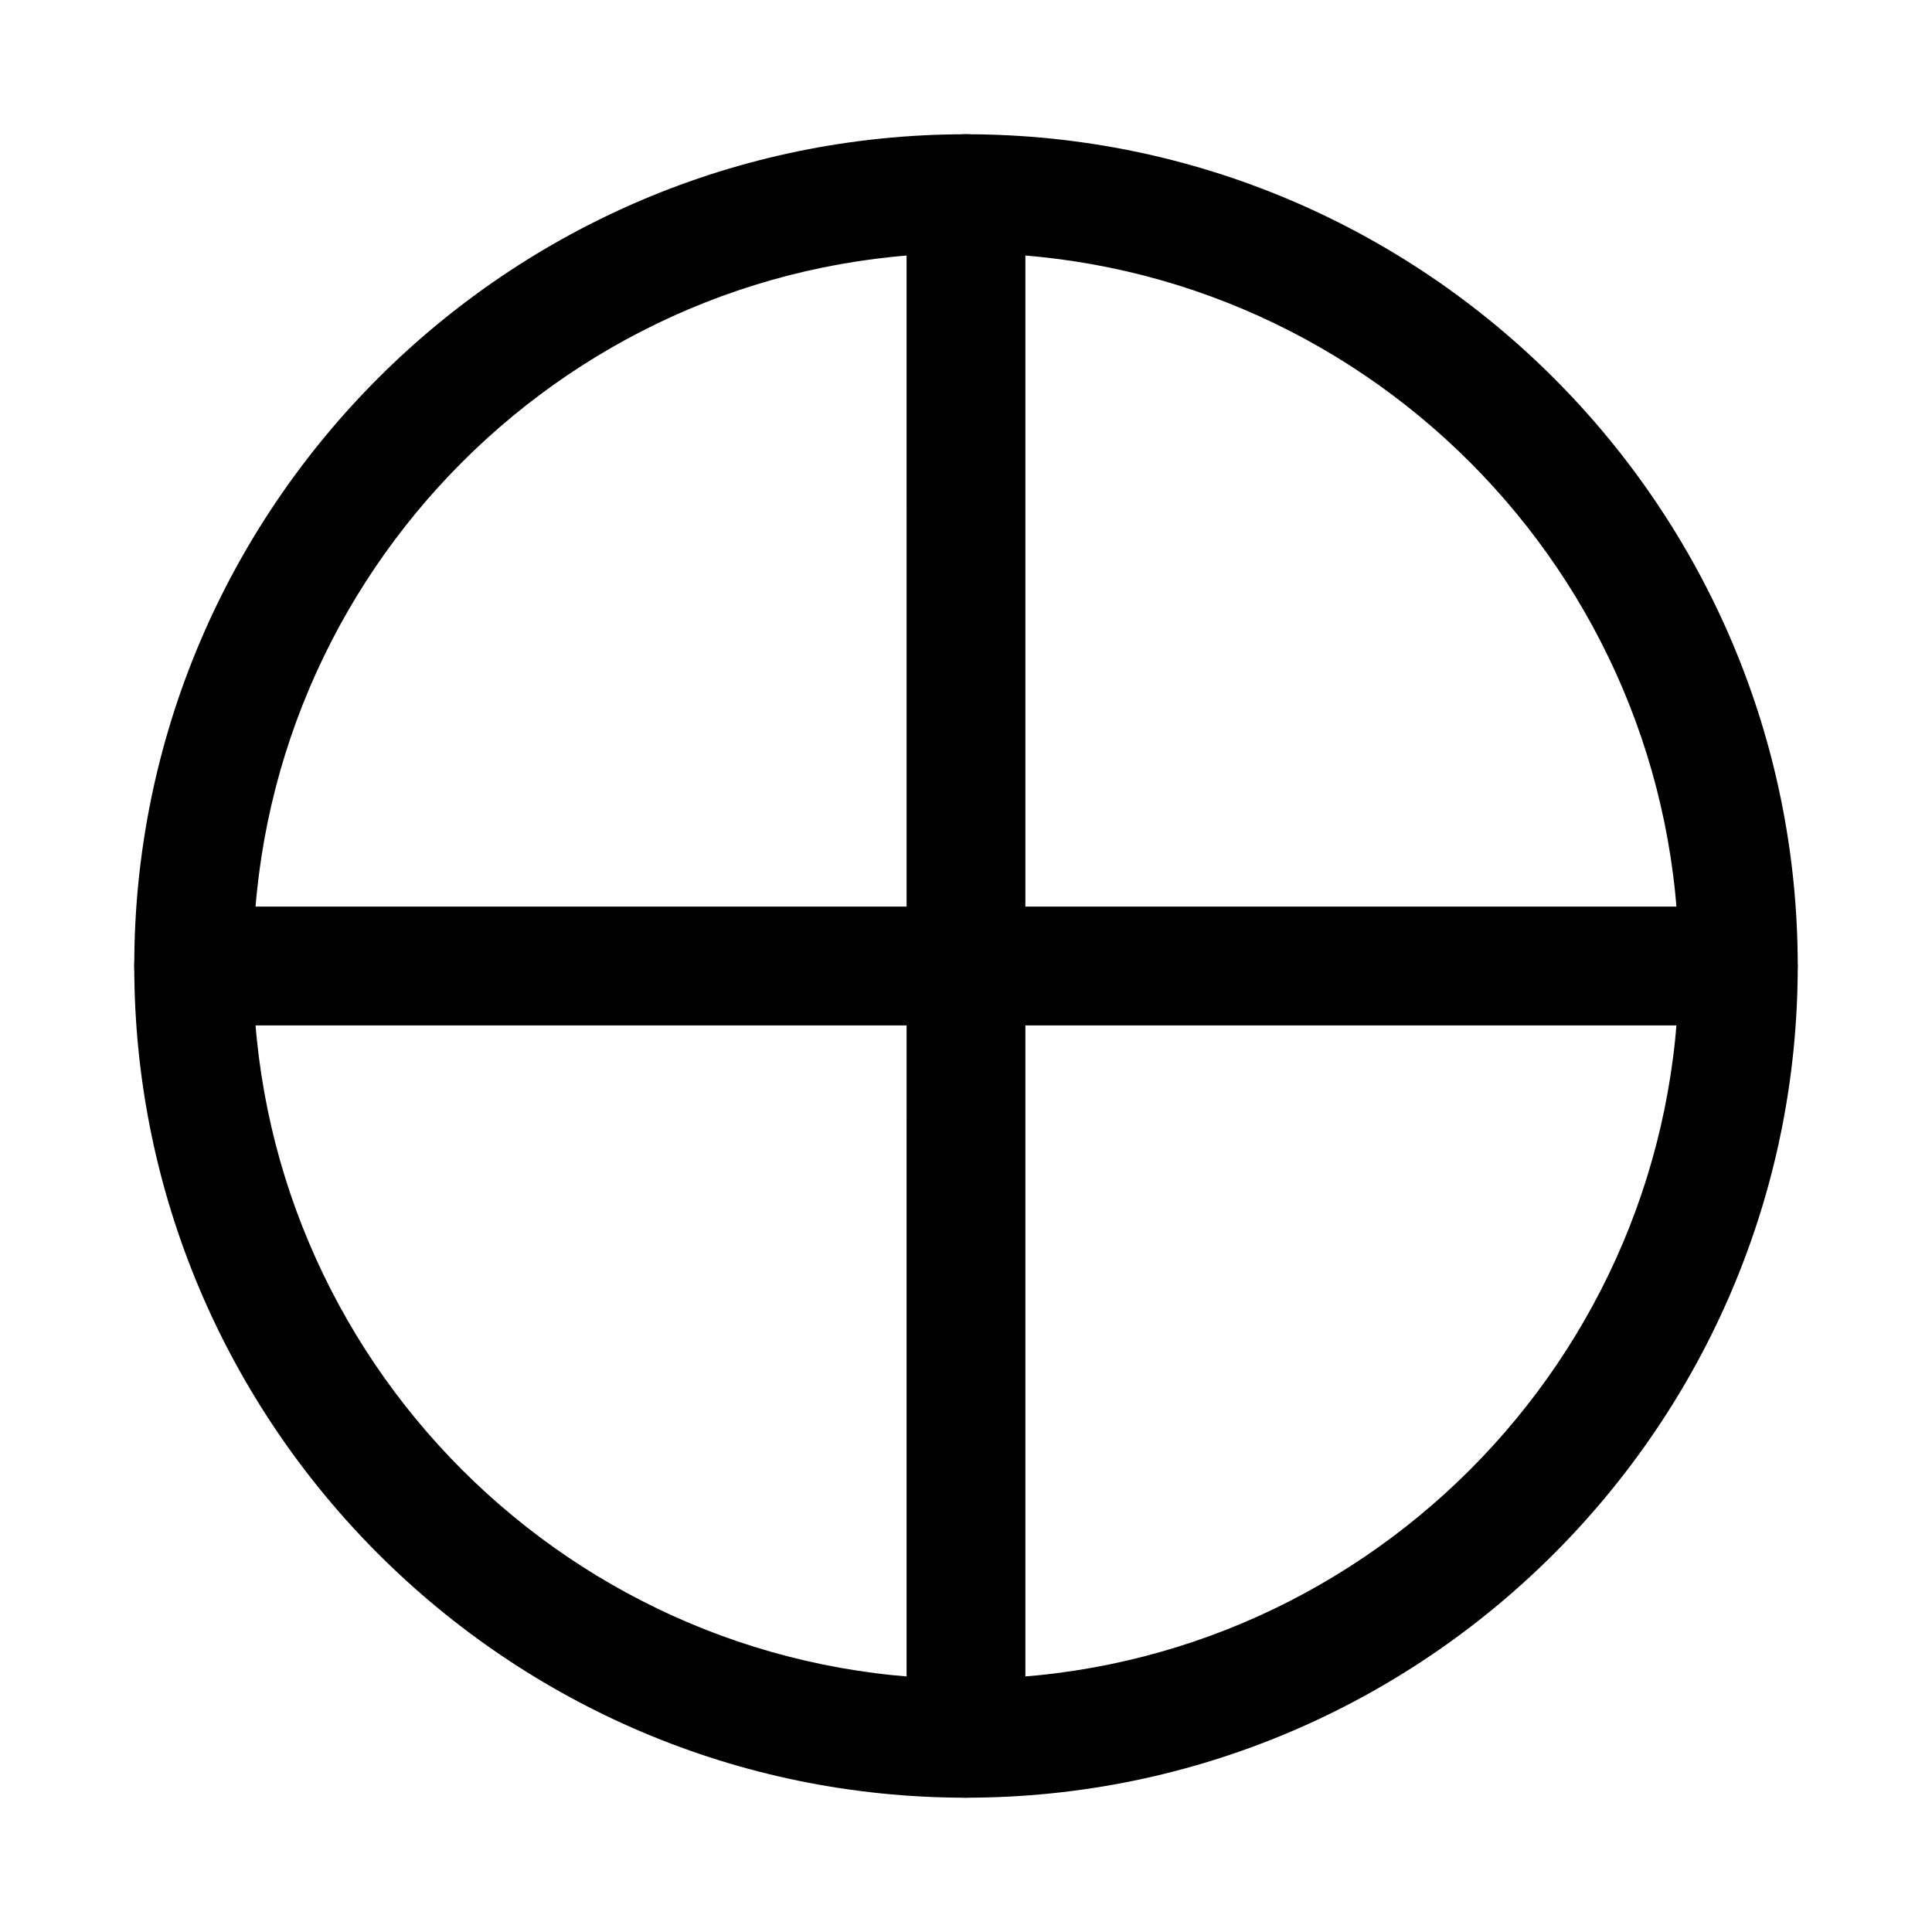 <?xml version="1.0" encoding="UTF-8"?>
<!-- Uploaded to: SVG Repo, www.svgrepo.com, Generator: SVG Repo Mixer Tools -->
<svg fill="#000000" width="800px" height="800px" version="1.1" viewBox="144 144 512 512" xmlns="http://www.w3.org/2000/svg">
 <g>
  <path d="m400 620.41c-121.54 0-220.42-98.875-220.42-220.41s98.879-220.42 220.42-220.42 220.42 98.879 220.42 220.42c-0.004 121.54-98.879 220.41-220.42 220.41zm0-409.34c-104.18 0-188.93 84.754-188.93 188.93 0 104.17 84.746 188.93 188.93 188.93 104.18 0 188.93-84.754 188.93-188.93-0.004-104.18-84.75-188.93-188.93-188.93z"/>
  <path d="m604.67 415.74h-409.35c-8.703 0-15.742-7.051-15.742-15.742 0-8.695 7.043-15.742 15.742-15.742h409.34c8.703 0 15.742 7.051 15.742 15.742 0.004 8.691-7.039 15.742-15.738 15.742z"/>
  <path d="m400 620.41c-8.703 0-15.742-7.051-15.742-15.742l-0.004-409.35c0-8.695 7.043-15.742 15.742-15.742 8.703 0 15.742 7.051 15.742 15.742v409.34c0.004 8.695-7.039 15.746-15.738 15.746z"/>
 </g>
</svg>